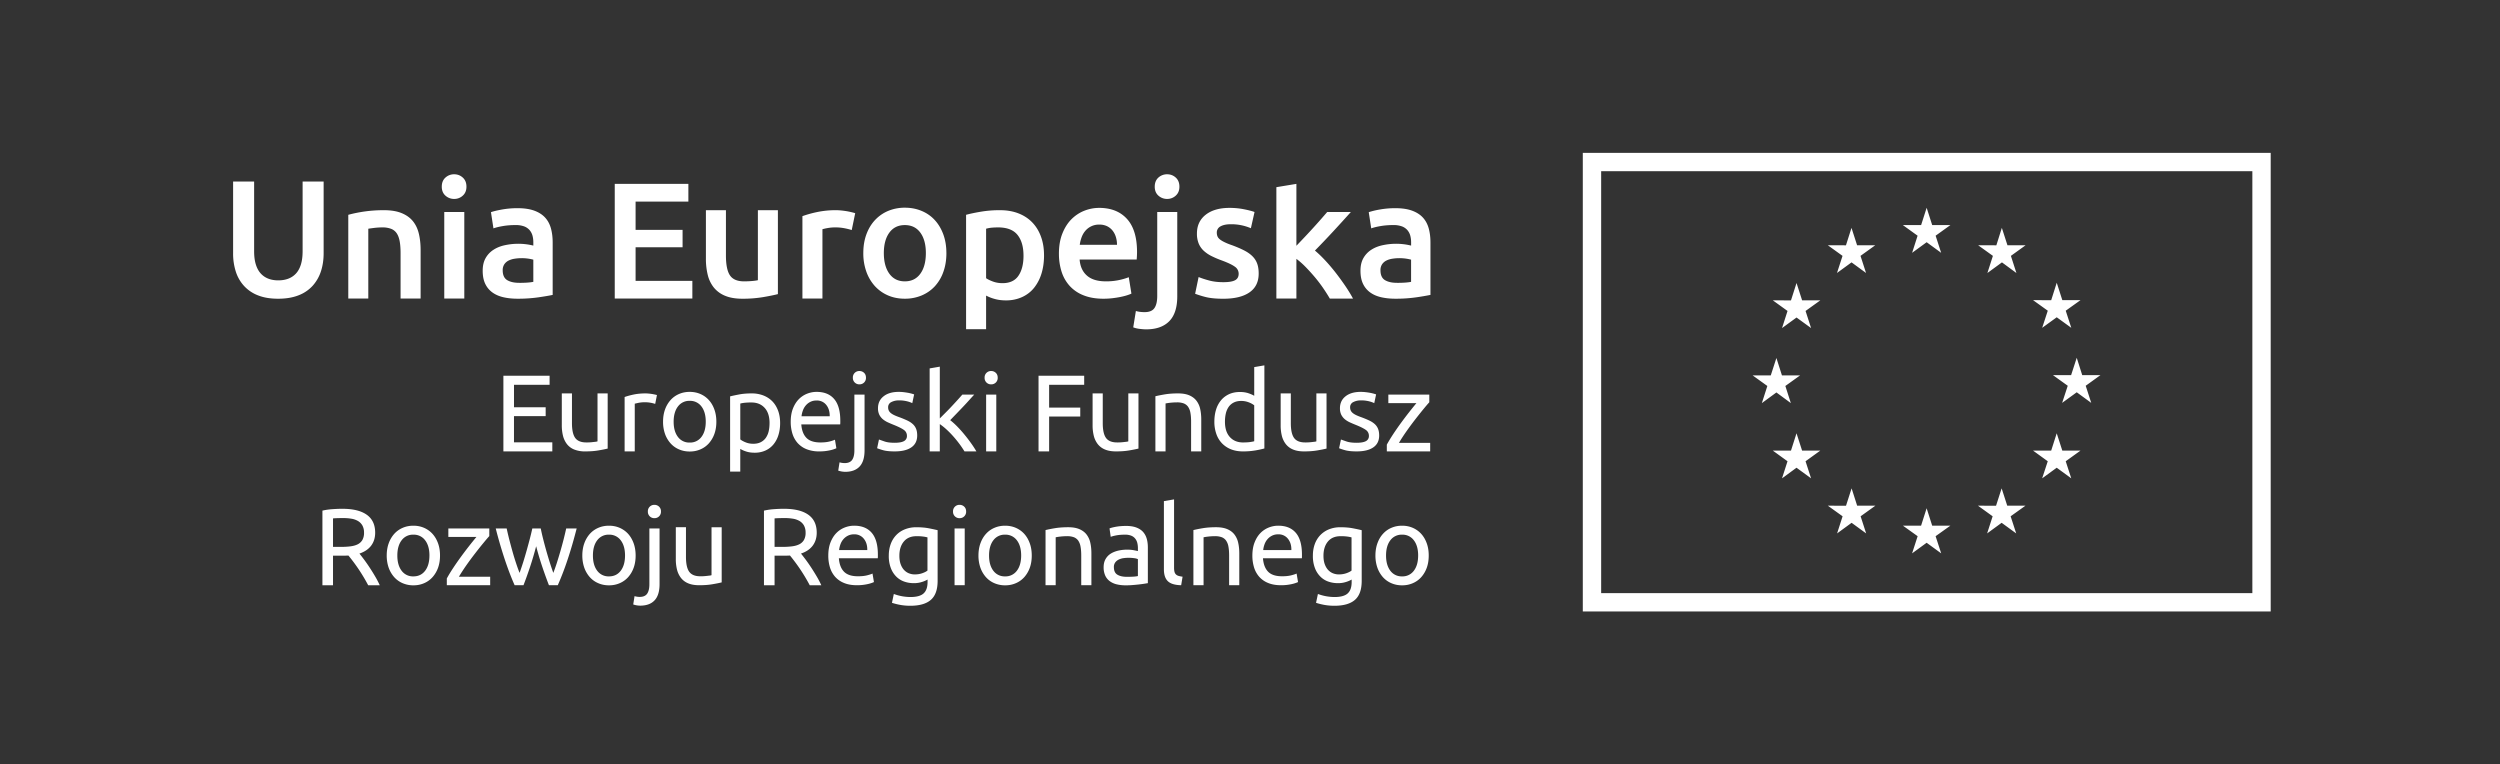 <svg xmlns="http://www.w3.org/2000/svg" width="157" height="48" fill="none"><rect width="100%" height="100%" fill="#333333" stroke="none"/><path fill="#fff" d="M142.6 9.6H99.4v28.8h43.2zm-1.152 27.648h-40.895V10.752h40.895z"/><path fill="#fff" d="m120.081 15.877.913-.666.911.666-.348-1.075.927-.666h-1.142l-.348-1.088-.348 1.088h-1.145l.924.666zM115.363 17.143l.914-.666.91.666-.347-1.075.926-.666h-1.141l-.351-1.091-.348 1.094-1.139-.003.924.666zM112.822 17.772l-.348 1.092-1.141-.002.924.666-.345 1.075.91-.663.914.663-.347-1.075.927-.666h-1.143zM111.558 24.646l.907.669-.345-1.076.927-.665h-1.141l-.348-1.092-.354 1.094-1.14-.002.925.665-.345 1.076zM113.172 28.298l-.351-1.088-.347 1.088h-1.142l.924.669-.345 1.072.91-.666.914.666-.347-1.072.926-.669zM116.629 31.757l-.348-1.089-.351 1.092-1.142-.003.927.666-.345 1.075.911-.666.913.666-.347-1.075.927-.666zM121.341 33.01l-.348-1.092-.348 1.092h-1.144l.927.663-.348 1.078.913-.666.914.666-.351-1.078.93-.663zM126.054 31.757l-.351-1.089-.351 1.092-1.136-.003.922.666-.346 1.075.911-.666.914.666-.349-1.075.931-.666zM129.513 28.298l-.351-1.088-.347 1.088h-1.14l.924.669-.351 1.072.914-.666.913.666-.348-1.072.928-.669zM131.906 23.56h-1.142l-.345-1.091-.354 1.091h-1.137l.926.666-.352 1.075.917-.666.911.666-.348-1.075zM128.249 20.587l.914-.662.914.662-.349-1.075.928-.663h-1.142l-.351-1.093-.347 1.096-1.14-.003.924.663zM125.716 14.31l-.345 1.095-1.144-.003.927.666-.346 1.077.914-.668.908.668-.346-1.077.924-.666h-1.141zM31.613 28.348v-4.753h2.902v.57h-2.236v1.412h1.989v.556h-1.99v1.646h2.408v.57zM38.162 28.17q-.22.055-.58.116-.36.063-.833.062a1.8 1.8 0 0 1-.693-.12 1.1 1.1 0 0 1-.453-.34 1.4 1.4 0 0 1-.246-.517 2.7 2.7 0 0 1-.076-.662v-2.003h.638v1.866q0 .651.206.933.206.28.693.28a3 3 0 0 0 .418-.023l.175-.02a.5.5 0 0 0 .113-.025v-3.01h.638zM40.542 24.706q.082 0 .19.01a3 3 0 0 1 .397.062q.086.018.127.031l-.11.556a2.1 2.1 0 0 0-1.053-.066l-.23.052v2.997h-.637v-3.415q.225-.083.562-.155.336-.071.754-.072M44.321 26.483q0-.604-.27-.957a.88.88 0 0 0-.738-.353.88.88 0 0 0-.737.353q-.27.353-.271.957 0 .603.27.957a.88.88 0 0 0 .738.353.88.88 0 0 0 .737-.353q.271-.354.271-.957m.666 0q0 .425-.124.768a1.8 1.8 0 0 1-.346.59 1.5 1.5 0 0 1-.531.38q-.31.135-.673.134-.363 0-.672-.134a1.5 1.5 0 0 1-.531-.38 1.8 1.8 0 0 1-.347-.59 2.3 2.3 0 0 1-.123-.768q0-.42.123-.765a1.8 1.8 0 0 1 .347-.593q.222-.247.53-.381.31-.134.673-.134t.673.134q.308.134.53.38.224.247.347.594.124.346.124.765M48.328 26.572q0-.624-.31-.96-.308-.336-.822-.336a4 4 0 0 0-.45.02q-.161.021-.256.048v2.25q.116.096.335.185.22.09.48.09.275 0 .47-.1a.86.86 0 0 0 .32-.275 1.2 1.2 0 0 0 .178-.411q.054-.237.054-.511m.665 0q0 .405-.107.748a1.7 1.7 0 0 1-.312.59 1.4 1.4 0 0 1-.503.383 1.6 1.6 0 0 1-.683.137q-.31 0-.545-.082a1.7 1.7 0 0 1-.353-.158v1.427h-.638v-4.725q.226-.056.565-.12.34-.066.786-.066a2 2 0 0 1 .74.13q.33.13.563.37.233.241.36.587.127.347.127.779M52.106 26.14q.006-.432-.216-.71a.74.74 0 0 0-.614-.278.84.84 0 0 0-.388.086.9.9 0 0 0-.284.223 1 1 0 0 0-.182.315q-.066.179-.086.364zm-2.449.35q0-.474.137-.827.138-.352.364-.586a1.5 1.5 0 0 1 .521-.35q.295-.117.604-.117.72 0 1.104.45t.384 1.368v.106q0 .065-.007.12h-2.442q.041.555.323.844.28.288.878.288.335 0 .566-.059a2 2 0 0 0 .346-.113l.089.536a2 2 0 0 1-.408.13 3 3 0 0 1-.662.068 2.1 2.1 0 0 1-.806-.14 1.5 1.5 0 0 1-.559-.388 1.6 1.6 0 0 1-.325-.586 2.5 2.5 0 0 1-.107-.745M53.971 24.137a.4.4 0 0 1-.411-.418.4.4 0 0 1 .411-.419q.172 0 .292.113t.12.306a.4.4 0 0 1-.412.418m-.898 5.494a1.5 1.5 0 0 1-.432-.076l.082-.52a1.2 1.2 0 0 0 .322.047q.33 0 .47-.202.14-.203.14-.593v-3.505h.639v3.498q0 .686-.312 1.018-.312.333-.91.333M56.187 27.806q.39 0 .58-.103a.35.35 0 0 0 .188-.329.44.44 0 0 0-.185-.37q-.185-.136-.61-.309a9 9 0 0 1-.395-.168 1.4 1.4 0 0 1-.325-.202.9.9 0 0 1-.22-.281.9.9 0 0 1-.082-.405q0-.473.35-.75.349-.279.953-.279.15 0 .302.017.15.018.28.041a3 3 0 0 1 .385.1l-.117.549a1.6 1.6 0 0 0-.322-.114 2 2 0 0 0-.528-.058 1 1 0 0 0-.466.106.35.35 0 0 0-.2.333q0 .117.045.206.045.09.137.161t.23.134.33.13q.253.096.452.189.2.093.34.216a.8.8 0 0 1 .216.298q.075.175.075.429 0 .494-.367.747-.366.255-1.046.254-.473 0-.74-.079a4 4 0 0 1-.364-.12l.116-.548q.11.04.35.123t.638.082M59.672 26.387q.205.157.435.39.23.234.453.505.223.27.421.548.2.279.337.518h-.748a6 6 0 0 0-.333-.49 7 7 0 0 0-.394-.48 6 6 0 0 0-.418-.422 4 4 0 0 0-.405-.323v1.715h-.638v-5.212l.638-.11v3.251l.363-.364q.2-.198.391-.404.193-.206.364-.395.171-.188.295-.332h.747q-.158.171-.343.377-.184.205-.384.415a91 91 0 0 1-.782.813M62.567 28.348h-.638v-3.566h.638zm-.323-4.21a.4.4 0 0 1-.411-.419.4.4 0 0 1 .411-.419q.172 0 .292.114.12.113.12.304a.4.4 0 0 1-.412.42M65.22 28.348v-4.753h2.867v.57h-2.202v1.433h1.955v.562h-1.955v2.188zM71.496 28.17q-.22.055-.58.116-.36.063-.833.062-.411 0-.693-.12a1.1 1.1 0 0 1-.453-.34 1.4 1.4 0 0 1-.246-.517 2.7 2.7 0 0 1-.076-.662v-2.003h.638v1.866q0 .651.206.933.206.28.693.28a3 3 0 0 0 .418-.023l.175-.02a.5.5 0 0 0 .113-.025v-3.01h.638zM72.559 24.885q.219-.055.583-.117.362-.062.837-.062.424 0 .706.12.28.12.449.336a1.3 1.3 0 0 1 .237.518q.068.302.068.666v2.002h-.638v-1.865q0-.33-.044-.563a.95.95 0 0 0-.148-.377.6.6 0 0 0-.274-.21 1.2 1.2 0 0 0-.425-.064 4 4 0 0 0-.422.024 3 3 0 0 0-.178.024l-.113.02v3.011h-.638zM78.765 25.454a1.3 1.3 0 0 0-.336-.185 1.3 1.3 0 0 0-.48-.09q-.275 0-.47.1a.86.86 0 0 0-.319.274 1.2 1.2 0 0 0-.178.415q-.055.24-.055.515 0 .624.308.963.31.34.824.34.26 0 .435-.024t.271-.052zm0-2.4.638-.11v5.22a6 6 0 0 1-.562.122 4.5 4.5 0 0 1-.79.062q-.41 0-.74-.13a1.6 1.6 0 0 1-.562-.37 1.6 1.6 0 0 1-.36-.587 2.3 2.3 0 0 1-.127-.778q0-.412.106-.755a1.7 1.7 0 0 1 .312-.59q.206-.246.504-.384.3-.137.683-.137.308 0 .545.082.237.083.353.158zM83.307 28.17q-.22.055-.58.116-.36.063-.833.062-.413 0-.693-.12a1.1 1.1 0 0 1-.453-.34 1.4 1.4 0 0 1-.247-.517 2.7 2.7 0 0 1-.075-.662v-2.003h.638v1.866q0 .651.205.933.206.28.693.28a3 3 0 0 0 .418-.023l.175-.02a.5.5 0 0 0 .113-.025v-3.01h.638zM85.199 27.806q.39 0 .58-.103a.35.35 0 0 0 .188-.329.44.44 0 0 0-.185-.37q-.186-.136-.61-.309a9 9 0 0 1-.395-.168 1.4 1.4 0 0 1-.326-.202.9.9 0 0 1-.22-.281.9.9 0 0 1-.082-.405q0-.473.35-.75.35-.279.954-.279.15 0 .301.017t.281.041a3 3 0 0 1 .385.1l-.117.549a1.6 1.6 0 0 0-.322-.114 2 2 0 0 0-.528-.058 1 1 0 0 0-.467.106.35.35 0 0 0-.199.333q0 .117.045.206.045.09.137.161t.23.134.329.13q.254.096.453.189.198.093.339.216a.8.8 0 0 1 .216.298q.075.175.076.429 0 .494-.367.747-.368.255-1.046.254-.474 0-.741-.079a4 4 0 0 1-.363-.12l.116-.548q.11.04.35.123t.638.082M89.76 25.262q-.144.158-.38.446t-.508.638q-.271.348-.542.733-.27.384-.477.734h1.962v.535h-2.723v-.425q.165-.301.404-.665a18 18 0 0 1 .505-.724 27 27 0 0 1 .95-1.217h-1.763v-.535h2.572zM21.565 32.535q-.426 0-.652.02v1.79h.474q.342 0 .617-.034t.463-.13a.7.7 0 0 0 .291-.271.9.9 0 0 0 .103-.464.9.9 0 0 0-.103-.445.76.76 0 0 0-.277-.282 1.2 1.2 0 0 0-.412-.144 3 3 0 0 0-.504-.04m1.008 2.229q.11.136.278.36t.346.493q.18.271.353.566.175.296.299.57h-.727a11 11 0 0 0-1.241-1.866q-.09.006-.183.007h-.785v1.859h-.665v-4.685q.282-.068.627-.092.347-.025.635-.024 1 0 1.526.377.525.376.525 1.125 0 .473-.25.81-.251.335-.738.5M26.969 34.887q0-.604-.271-.957a.88.88 0 0 0-.737-.353.88.88 0 0 0-.738.353q-.27.353-.27.957 0 .603.27.957a.88.88 0 0 0 .738.353q.465 0 .737-.353.27-.354.27-.957m.665 0q0 .425-.123.768a1.8 1.8 0 0 1-.347.59 1.5 1.5 0 0 1-.53.38q-.31.135-.673.134a1.7 1.7 0 0 1-.673-.134 1.5 1.5 0 0 1-.53-.38 1.8 1.8 0 0 1-.347-.59 2.3 2.3 0 0 1-.124-.768q0-.42.124-.765a1.8 1.8 0 0 1 .346-.593q.223-.248.531-.381.309-.134.673-.134.363 0 .672.134.308.135.531.38.223.248.347.594t.123.765M30.728 33.666q-.144.158-.38.446-.238.288-.508.638a20 20 0 0 0-.542.733q-.27.385-.477.734h1.962v.535H28.06v-.425q.164-.302.404-.665t.505-.724a26 26 0 0 1 .95-1.217h-1.763v-.535h2.572zM34.473 36.752q-.192-.494-.408-1.128a19 19 0 0 1-.394-1.32q-.18.685-.391 1.32-.213.635-.405 1.128h-.556q-.315-.706-.617-1.612a28 28 0 0 1-.57-1.954h.687q.068.322.164.7.097.376.203.753.106.378.223.728.115.35.22.61.115-.322.23-.682.111-.36.215-.727.103-.367.196-.72.092-.354.16-.662h.529q.06.308.15.661a27 27 0 0 0 .409 1.448q.113.36.23.682.102-.26.216-.61a27 27 0 0 0 .428-1.481q.096-.378.165-.7h.658q-.267 1.05-.569 1.954a18 18 0 0 1-.617 1.612zM39.252 34.887q0-.604-.271-.957a.88.88 0 0 0-.737-.353.88.88 0 0 0-.738.353q-.27.353-.27.957 0 .603.27.957a.88.88 0 0 0 .738.353q.466 0 .737-.353.27-.354.271-.957m.666 0q0 .425-.124.768a1.8 1.8 0 0 1-.346.59 1.5 1.5 0 0 1-.532.38q-.309.135-.672.134-.365 0-.672-.134a1.5 1.5 0 0 1-.532-.38 1.8 1.8 0 0 1-.346-.59 2.3 2.3 0 0 1-.124-.768q0-.42.124-.765a1.8 1.8 0 0 1 .346-.593q.223-.248.532-.381.308-.134.672-.134.363 0 .672.134.309.135.532.38.222.248.346.594t.124.765M41.097 32.541a.4.4 0 0 1-.411-.418.4.4 0 0 1 .411-.419q.172 0 .292.114a.4.4 0 0 1 .12.305.4.4 0 0 1-.412.418m-.898 5.494a1.4 1.4 0 0 1-.432-.075l.082-.522a1.2 1.2 0 0 0 .322.048q.33 0 .47-.202t.14-.593v-3.505h.639v3.498q0 .686-.313 1.018-.31.333-.908.333M45.322 36.574q-.22.055-.58.116-.36.063-.833.062-.411 0-.693-.12a1.1 1.1 0 0 1-.452-.34 1.4 1.4 0 0 1-.247-.517 2.7 2.7 0 0 1-.076-.662V33.11h.638v1.866q0 .651.206.933.206.28.693.281a3 3 0 0 0 .418-.024l.175-.02a.5.5 0 0 0 .113-.025v-3.01h.638zM49.294 32.535q-.425 0-.651.02v1.79h.473q.343 0 .617-.034t.463-.13a.7.7 0 0 0 .292-.271.9.9 0 0 0 .103-.464.9.9 0 0 0-.103-.445.76.76 0 0 0-.278-.282 1.2 1.2 0 0 0-.412-.144 3 3 0 0 0-.504-.04m1.008 2.229q.11.136.279.36.167.223.346.493.178.271.353.566.175.296.298.57h-.727a11 11 0 0 0-.95-1.496 13 13 0 0 0-.29-.37q-.09.006-.183.007h-.785v1.859h-.666v-4.685a4 4 0 0 1 .628-.092q.345-.025.635-.024 1 0 1.526.377.525.376.524 1.125 0 .473-.25.81-.25.335-.738.5M54.465 34.544q.008-.432-.216-.71a.74.74 0 0 0-.614-.278.84.84 0 0 0-.387.086.9.9 0 0 0-.285.223 1 1 0 0 0-.182.315q-.065.179-.085.364zm-2.448.35q0-.474.137-.827.137-.352.363-.586.227-.233.522-.35.294-.117.603-.117.72 0 1.105.45.383.45.384 1.368v.106q0 .065-.007.12h-2.442q.04.555.322.844t.878.288q.336 0 .566-.058t.346-.113l.09.535a2 2 0 0 1-.409.13 3 3 0 0 1-.662.068q-.466 0-.805-.14a1.5 1.5 0 0 1-.56-.388 1.6 1.6 0 0 1-.325-.586 2.5 2.5 0 0 1-.106-.744M58.245 33.748a2 2 0 0 0-.258-.051 3 3 0 0 0-.435-.024q-.514 0-.792.336-.279.336-.279.892 0 .308.08.528.078.219.212.363t.309.213a1 1 0 0 0 .36.069q.255 0 .466-.072.213-.073.337-.169zm.006 2.648a1.7 1.7 0 0 1-.319.14 1.6 1.6 0 0 1-.552.086q-.322 0-.607-.103a1.3 1.3 0 0 1-.497-.319 1.5 1.5 0 0 1-.336-.538 2.1 2.1 0 0 1-.124-.768q0-.39.117-.717.116-.325.34-.562.222-.238.545-.37a1.9 1.9 0 0 1 .727-.134q.445 0 .778.065.333.064.56.12v3.182q0 .824-.426 1.194-.425.37-1.29.37-.336 0-.634-.055a4 4 0 0 1-.518-.13l.117-.556a3 3 0 0 0 1.05.192q.569 0 .819-.226.25-.227.25-.72zM60.584 36.752h-.638v-3.566h.638zm-.323-4.21a.4.4 0 0 1-.411-.419.4.4 0 0 1 .411-.419q.172 0 .292.114.12.113.12.305a.4.4 0 0 1-.412.418M64.129 34.887q0-.604-.271-.957a.88.88 0 0 0-.737-.353.88.88 0 0 0-.738.353q-.27.353-.27.957 0 .603.27.957a.88.88 0 0 0 .738.353.88.88 0 0 0 .737-.353q.27-.354.271-.957m.665 0q0 .425-.123.768a1.8 1.8 0 0 1-.346.59 1.5 1.5 0 0 1-.532.38q-.309.135-.672.134a1.7 1.7 0 0 1-.672-.134 1.5 1.5 0 0 1-.532-.38 1.8 1.8 0 0 1-.346-.59 2.3 2.3 0 0 1-.124-.768q0-.42.124-.765.124-.347.346-.593a1.5 1.5 0 0 1 .532-.381q.308-.134.672-.134.363 0 .672.134.309.135.532.38.222.248.346.594t.123.765M65.66 33.289q.219-.056.582-.117t.837-.062q.425 0 .706.12t.45.336a1.3 1.3 0 0 1 .236.518q.069.301.069.666v2.002h-.638v-1.865q0-.33-.045-.563a.95.95 0 0 0-.147-.377.6.6 0 0 0-.274-.21 1.2 1.2 0 0 0-.426-.065 4 4 0 0 0-.422.025 3 3 0 0 0-.178.024l-.113.02v3.011h-.638zM70.768 36.224q.227 0 .402-.01.174-.01.29-.038v-1.063a.8.8 0 0 0-.222-.058 2.5 2.5 0 0 0-.679-.004 1 1 0 0 0-.294.086.6.6 0 0 0-.224.179.47.47 0 0 0-.089.298q0 .344.22.476.22.135.596.134m-.054-3.196q.384 0 .647.1.265.1.426.28.16.183.23.433.069.25.068.552v2.23q-.082.012-.23.037-.147.023-.332.044-.184.021-.402.038a5 5 0 0 1-.428.017q-.302 0-.556-.061a1.2 1.2 0 0 1-.439-.196.9.9 0 0 1-.288-.353 1.24 1.24 0 0 1-.102-.528q0-.295.12-.508a.96.96 0 0 1 .325-.343q.207-.129.48-.192a2.6 2.6 0 0 1 .775-.051q.103.01.196.027l.257.052v-.179q0-.157-.034-.312a.7.7 0 0 0-.124-.274.6.6 0 0 0-.243-.192 1 1 0 0 0-.401-.072q-.315 0-.553.044-.236.045-.353.093l-.075-.528q.124-.055.411-.107.288-.05.625-.05M74.177 36.752q-.59-.013-.837-.254-.247-.24-.247-.747v-4.28l.638-.11v4.287q0 .158.027.26a.36.36 0 0 0 .09.165.4.4 0 0 0 .164.093q.103.03.254.051zM74.946 33.289q.22-.056.583-.117.364-.062.837-.062.425 0 .707.12.28.12.449.336a1.3 1.3 0 0 1 .236.518q.069.301.069.666v2.002h-.638v-1.865q0-.33-.044-.563a.95.95 0 0 0-.148-.377.6.6 0 0 0-.274-.21 1.2 1.2 0 0 0-.426-.065 4 4 0 0 0-.421.025 3 3 0 0 0-.179.024l-.113.02v3.011h-.638zM81.098 34.544q.008-.432-.216-.71a.74.74 0 0 0-.614-.278.84.84 0 0 0-.387.086.9.9 0 0 0-.285.223 1 1 0 0 0-.182.315q-.066.179-.085.364zm-2.449.35q0-.474.138-.827.136-.352.363-.586a1.5 1.5 0 0 1 .521-.35q.295-.117.604-.117.72 0 1.104.45t.384 1.368v.106q0 .065-.006.12h-2.443q.042.555.323.844.28.288.878.288.336 0 .566-.058t.346-.113l.09.535a2 2 0 0 1-.409.13 3 3 0 0 1-.662.068q-.466 0-.805-.14a1.5 1.5 0 0 1-.56-.388 1.6 1.6 0 0 1-.325-.586 2.5 2.5 0 0 1-.107-.744M84.877 33.748a2 2 0 0 0-.257-.051 3 3 0 0 0-.435-.024q-.515 0-.793.336t-.278.892q0 .308.08.528.078.219.212.363t.309.213a1 1 0 0 0 .36.069q.253 0 .466-.072.213-.073.336-.169zm.007 2.648a1.7 1.7 0 0 1-.319.14 1.6 1.6 0 0 1-.552.086 1.8 1.8 0 0 1-.607-.103 1.3 1.3 0 0 1-.497-.319 1.5 1.5 0 0 1-.336-.538 2.1 2.1 0 0 1-.124-.768q0-.39.117-.717a1.6 1.6 0 0 1 .34-.562 1.6 1.6 0 0 1 .544-.37 1.9 1.9 0 0 1 .728-.134q.445 0 .778.065.333.064.559.12v3.182q0 .824-.425 1.194t-1.29.37q-.336 0-.634-.055a4 4 0 0 1-.518-.13l.117-.556a3 3 0 0 0 1.05.192q.569 0 .819-.226.25-.227.25-.72zM89.06 34.887q0-.604-.271-.957a.88.88 0 0 0-.737-.353.88.88 0 0 0-.738.353q-.27.353-.27.957 0 .603.27.957a.88.88 0 0 0 .738.353.88.88 0 0 0 .737-.353q.27-.354.27-.957m.665 0q0 .425-.123.768a1.8 1.8 0 0 1-.347.59 1.5 1.5 0 0 1-.531.38q-.309.135-.672.134-.364 0-.673-.134a1.5 1.5 0 0 1-.531-.38 1.8 1.8 0 0 1-.346-.59 2.3 2.3 0 0 1-.124-.768q0-.42.124-.765.123-.347.346-.593a1.5 1.5 0 0 1 .531-.381q.309-.134.673-.134.363 0 .672.134.308.135.531.38.223.248.347.594t.123.765M17.466 18.76q-.738 0-1.268-.213a2.3 2.3 0 0 1-.879-.598 2.4 2.4 0 0 1-.514-.904 3.7 3.7 0 0 1-.166-1.143v-4.5h1.32v4.376q0 .488.109.836.109.347.312.567.202.217.478.322.275.104.618.104t.624-.104q.28-.105.483-.322.203-.219.312-.567.108-.347.109-.837v-4.375h1.32v4.5q0 .624-.172 1.144a2.5 2.5 0 0 1-.52.903 2.3 2.3 0 0 1-.888.598q-.54.213-1.278.213M21.872 13.49a8.5 8.5 0 0 1 2.235-.29q.665 0 1.111.182.448.182.713.509t.374.79.11 1.013v3.056h-1.259v-2.858q0-.437-.057-.743-.057-.307-.187-.5a.75.75 0 0 0-.353-.28 1.5 1.5 0 0 0-.546-.088q-.24 0-.5.03-.258.033-.384.053v4.386h-1.257zM29.158 18.75H27.9v-5.436h1.258zm.135-7.026q0 .354-.229.561a.78.78 0 0 1-.54.208.8.8 0 0 1-.551-.208q-.23-.207-.229-.56 0-.365.229-.572a.8.8 0 0 1 .551-.208q.311 0 .54.208t.229.571M32.61 17.763q.58 0 .883-.063v-1.393a2.827 2.827 0 0 0-.738-.094q-.208 0-.421.032a1.3 1.3 0 0 0-.385.114.7.7 0 0 0-.275.234.65.65 0 0 0-.104.38q0 .446.28.618.281.171.76.171m-.105-4.688q.624 0 1.05.156.425.156.681.437.254.28.364.68.108.4.108.878v3.295q-.29.063-.878.15a9 9 0 0 1-1.325.089q-.488 0-.894-.093-.405-.094-.69-.302a1.4 1.4 0 0 1-.448-.54q-.16-.333-.16-.821 0-.468.181-.79.182-.323.494-.525.312-.203.722-.29a4 4 0 0 1 1.294-.063q.228.025.489.088v-.208q0-.218-.052-.415a.9.9 0 0 0-.182-.348.85.85 0 0 0-.343-.235 1.5 1.5 0 0 0-.535-.083q-.437 0-.8.063-.364.062-.593.145l-.156-1.018q.24-.084.696-.167a5.5 5.5 0 0 1 .977-.083M38.606 18.75v-7.203h4.624v1.113h-3.315v1.777h2.951v1.091h-2.951v2.11h3.565v1.112zM48.852 18.47q-.363.093-.945.192a7.7 7.7 0 0 1-1.279.098q-.654 0-1.096-.187a1.76 1.76 0 0 1-.707-.52 2.04 2.04 0 0 1-.38-.794 4.2 4.2 0 0 1-.114-1.014V13.2h1.258v2.848q0 .873.254 1.247.255.375.889.374.229 0 .483-.02.255-.022.38-.053V13.2h1.257zM53.489 14.447a4 4 0 0 0-.432-.109 3 3 0 0 0-.639-.057q-.208 0-.442.041a3 3 0 0 0-.327.073v4.355h-1.257v-5.176a7 7 0 0 1 .909-.254 5.7 5.7 0 0 1 1.21-.12q.125 0 .292.015.165.016.333.042a5 5 0 0 1 .571.13zM58.144 15.892q0-.81-.348-1.284-.348-.473-.972-.473t-.971.473-.348 1.284q0 .82.348 1.299.348.478.971.478.624 0 .972-.478t.348-1.3m1.29 0q0 .644-.188 1.174a2.6 2.6 0 0 1-.53.904q-.343.375-.827.582a2.7 2.7 0 0 1-1.065.208q-.582 0-1.06-.208a2.4 2.4 0 0 1-.82-.582 2.7 2.7 0 0 1-.536-.904 3.4 3.4 0 0 1-.192-1.174q0-.645.192-1.17t.54-.898a2.4 2.4 0 0 1 .827-.577 2.7 2.7 0 0 1 1.05-.203q.57 0 1.054.203.484.202.827.577t.535.899q.192.525.192 1.169M64.276 16.058q0-.841-.38-1.31-.379-.467-1.22-.467-.177 0-.37.015-.192.016-.379.068v3.107q.167.115.442.214.276.099.587.098.687 0 1.003-.468.317-.466.317-1.257m1.289-.02q0 .623-.16 1.142a2.7 2.7 0 0 1-.464.894q-.3.375-.753.582a2.4 2.4 0 0 1-1.024.208q-.384 0-.707-.093a2.6 2.6 0 0 1-.53-.208v2.11H60.67V13.49q.385-.104.946-.198A7 7 0 0 1 62.8 13.2q.645 0 1.154.198.51.197.868.566.359.369.55.894.194.525.193 1.18M70.148 15.372q0-.26-.073-.493a1.2 1.2 0 0 0-.213-.406 1 1 0 0 0-.343-.27 1.1 1.1 0 0 0-.483-.099 1.12 1.12 0 0 0-.879.395q-.15.177-.233.405a2.2 2.2 0 0 0-.115.468zm-3.648.562q0-.718.213-1.258.212-.54.566-.9.354-.357.811-.54.458-.18.935-.181 1.123 0 1.752.696.63.696.629 2.078a6 6 0 0 1-.022.468H67.8q.052.656.463 1.013.41.36 1.19.359a3.9 3.9 0 0 0 1.434-.26l.166 1.03q-.105.051-.286.108-.182.057-.415.104-.234.046-.504.078-.27.03-.551.031-.717 0-1.247-.213a2.3 2.3 0 0 1-.874-.592 2.4 2.4 0 0 1-.509-.894 3.7 3.7 0 0 1-.166-1.127M74.067 11.724q0 .354-.229.561a.78.78 0 0 1-.54.208.8.8 0 0 1-.551-.208q-.23-.207-.229-.56 0-.364.229-.573a.8.8 0 0 1 .55-.207q.313 0 .541.207.23.21.229.572m-2.09 8.959q-.135 0-.379-.026a1.7 1.7 0 0 1-.431-.099l.166-1.028q.23.072.551.072.437 0 .613-.254.177-.255.177-.764v-5.27h1.258v5.29q0 1.06-.505 1.57-.504.51-1.45.509M76.831 17.721q.5 0 .727-.12.23-.119.23-.41a.53.53 0 0 0-.245-.447q-.244-.176-.806-.385a6 6 0 0 1-.628-.265 2.1 2.1 0 0 1-.494-.327 1.3 1.3 0 0 1-.328-.452 1.6 1.6 0 0 1-.119-.65q0-.748.551-1.18.55-.43 1.497-.43.477 0 .914.088t.655.171l-.229 1.019a3.1 3.1 0 0 0-1.278-.25q-.384 0-.624.13a.43.43 0 0 0-.239.4q0 .135.047.24t.161.192.302.176q.186.09.457.182.446.166.759.328.311.16.514.363t.296.463q.094.26.094.624 0 .779-.577 1.18-.578.4-1.647.4-.717 0-1.154-.12a6 6 0 0 1-.613-.193l.218-1.05q.28.115.67.219.39.105.89.104M81.414 15.434q.239-.249.509-.535a41 41 0 0 0 1.424-1.584h1.486q-.52.582-1.096 1.205t-1.159 1.216q.312.26.654.628.344.37.666.785.321.417.603.832.28.415.467.769h-1.455q-.188-.322-.431-.676a9 9 0 0 0-.525-.686 12 12 0 0 0-.572-.629 5 5 0 0 0-.571-.504v2.495h-1.258v-6.995l1.258-.208zM87.733 17.763q.582 0 .883-.063v-1.393a2.827 2.827 0 0 0-.738-.094q-.207 0-.42.032-.213.03-.385.114a.7.7 0 0 0-.275.234.65.65 0 0 0-.104.38q0 .447.28.618.281.171.76.171m-.104-4.688q.624 0 1.05.156.425.156.681.437.254.28.364.68.108.4.108.878v3.295a16 16 0 0 1-.878.15 9 9 0 0 1-1.325.089q-.487 0-.894-.093-.405-.094-.69-.302a1.4 1.4 0 0 1-.448-.54q-.16-.332-.16-.821 0-.468.181-.79.183-.323.494-.525.311-.203.722-.29a4 4 0 0 1 1.294-.063q.228.025.489.088v-.208q0-.218-.052-.415a.9.9 0 0 0-.182-.348.85.85 0 0 0-.343-.235 1.5 1.5 0 0 0-.535-.083q-.437 0-.8.063-.364.062-.593.145l-.156-1.018a5 5 0 0 1 .697-.167 5.5 5.5 0 0 1 .976-.083"/></svg>
